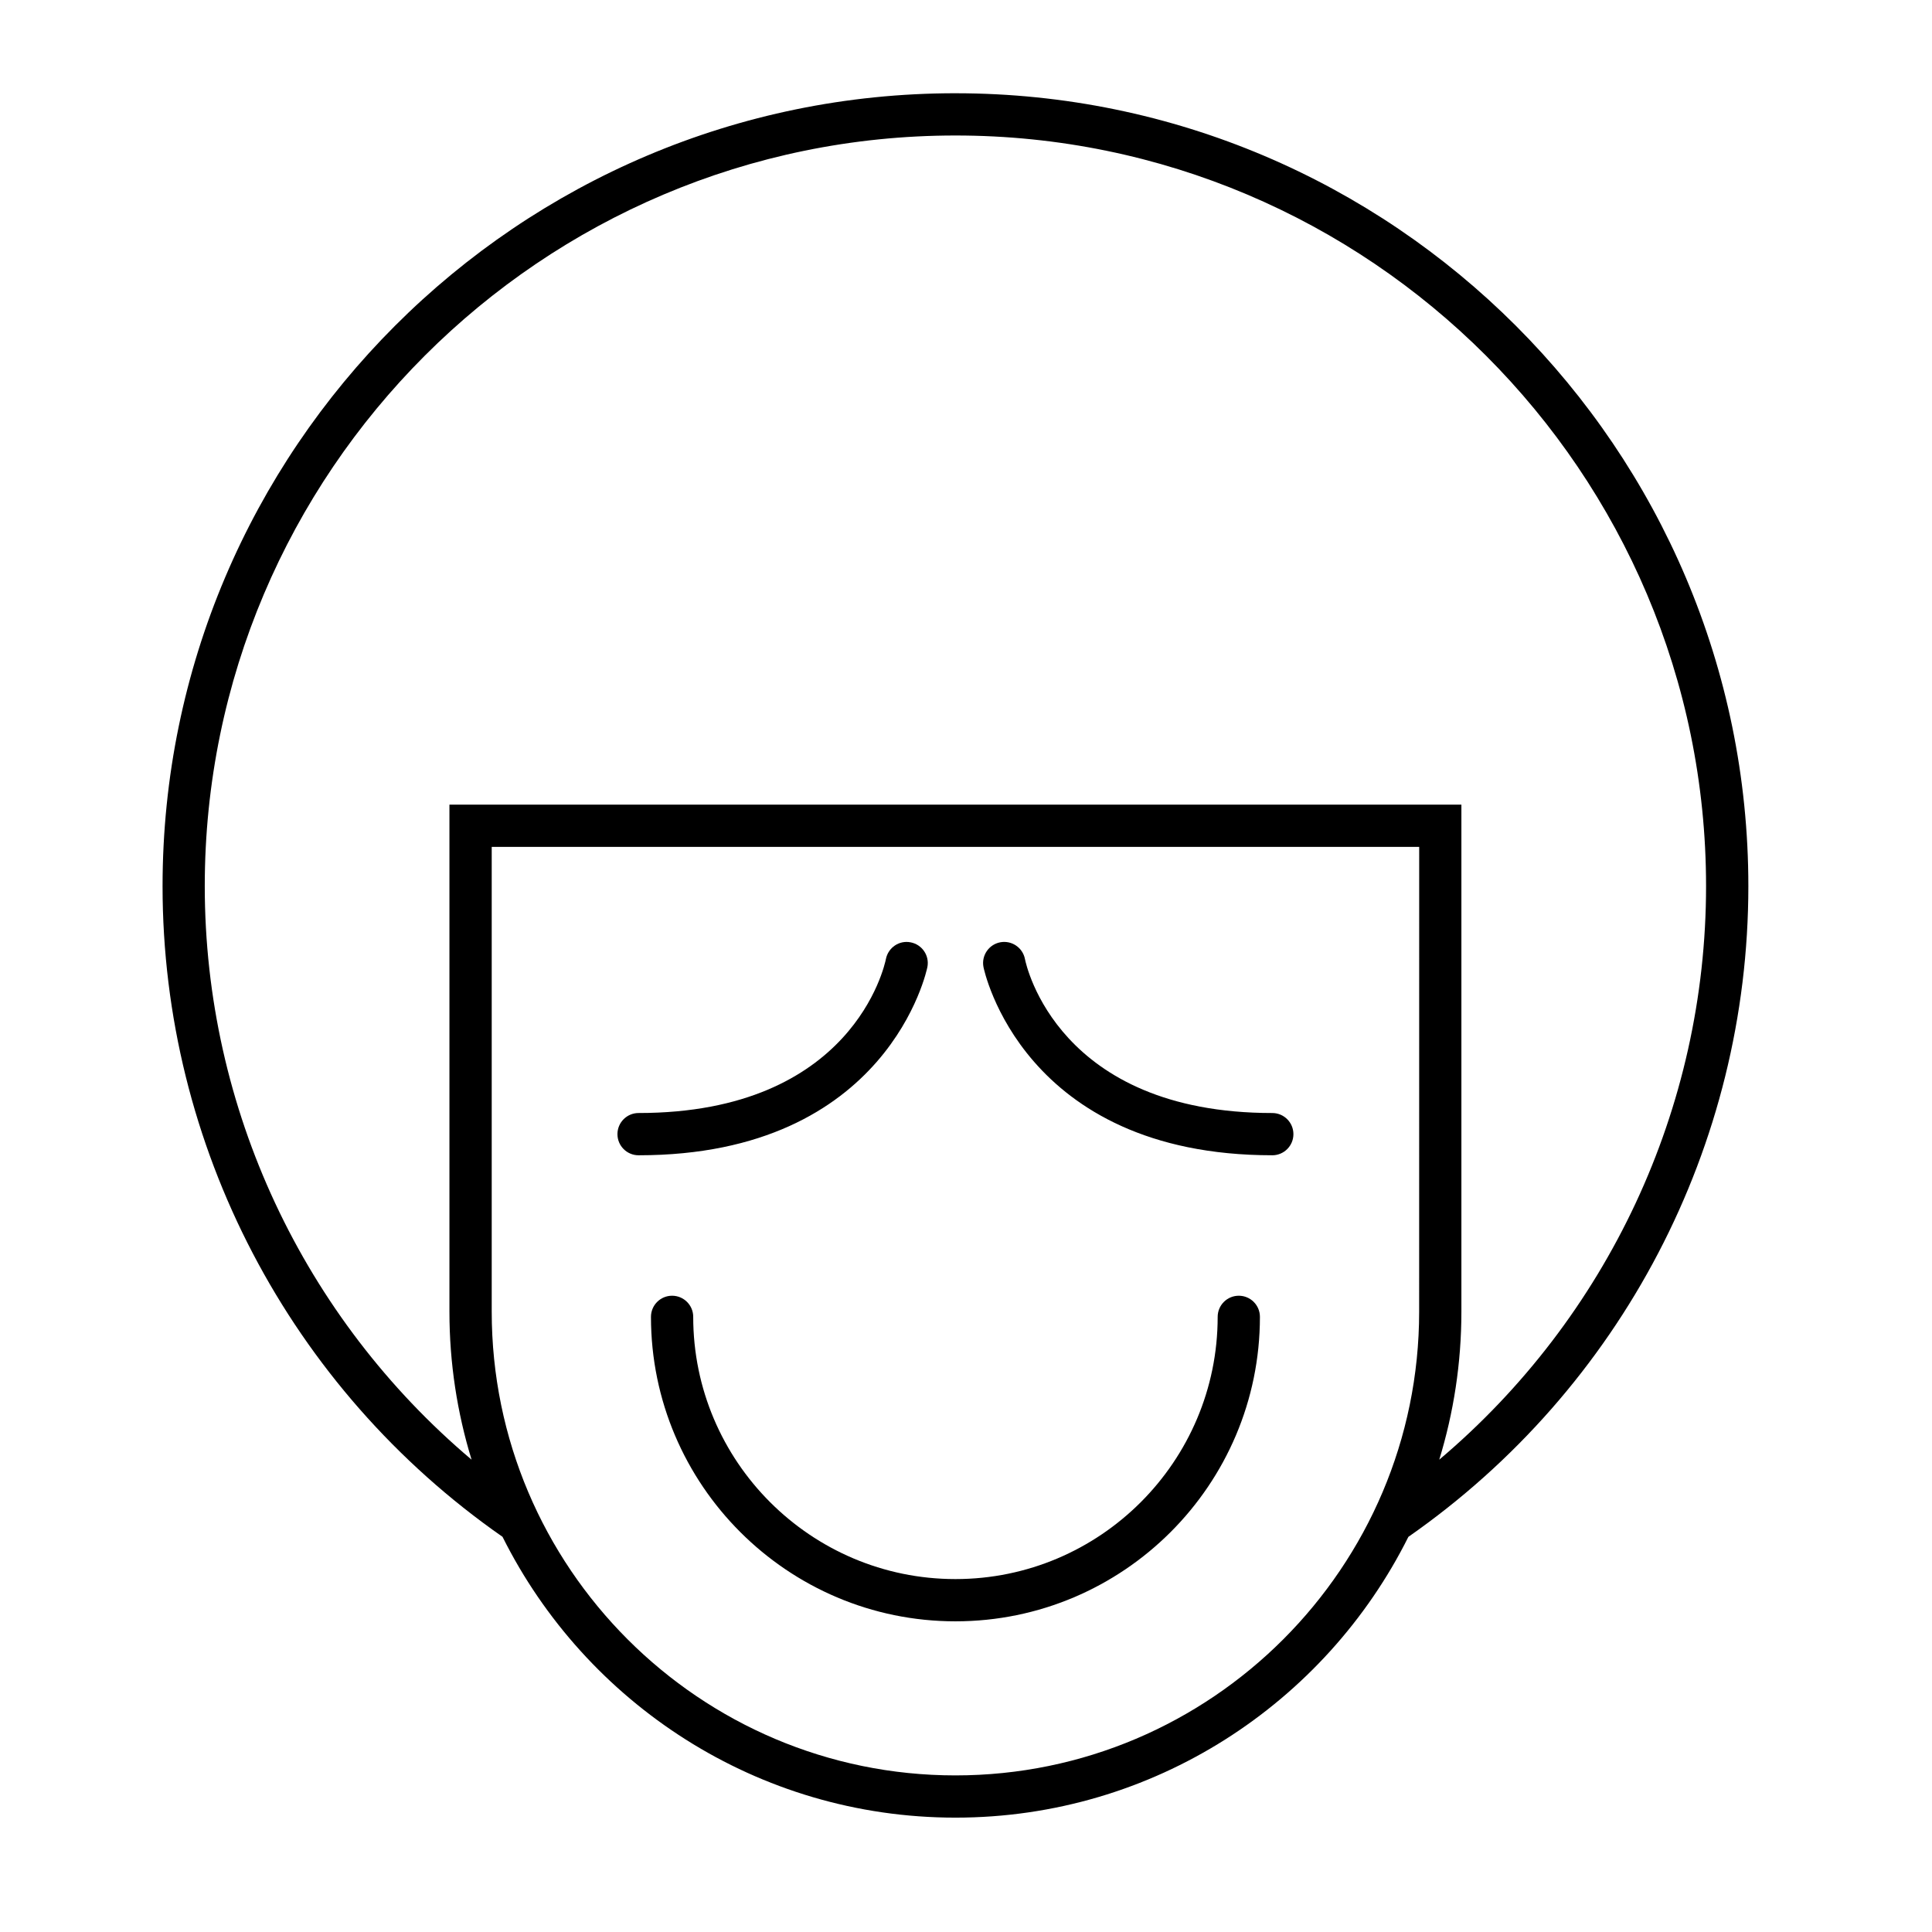 <?xml version="1.0" encoding="UTF-8"?>
<!-- Uploaded to: SVG Repo, www.svgrepo.com, Generator: SVG Repo Mixer Tools -->
<svg fill="#000000" width="800px" height="800px" version="1.1" viewBox="144 144 512 512" xmlns="http://www.w3.org/2000/svg">
 <g>
  <path d="m397.2 168.71c-115.86 0-210.12 94.262-210.12 210.13 0 68.77 33.664 133.09 90.094 172.43 21.996 44.066 67.523 74.422 120.03 74.422 52.504 0 98.027-30.352 120.03-74.41 56.43-39.355 90.098-103.67 90.098-172.44 0-115.87-94.262-210.13-210.12-210.13zm122.89 322.89c0 67.766-55.129 122.9-122.89 122.9s-122.89-55.133-122.89-122.9v-123.16h245.79zm5.328 39.23c3.805-12.414 5.867-25.586 5.867-39.23v-134.36h-268.18v134.36c0 13.645 2.062 26.812 5.867 39.227-44.559-37.625-70.707-93.062-70.707-151.99 0-109.7 89.242-198.93 198.93-198.93s198.93 89.238 198.93 198.93c0 58.922-26.148 114.36-70.707 151.99z"/>
  <path d="m327.71 492.98c0-3.094-2.508-5.598-5.598-5.598s-5.598 2.504-5.598 5.598c0 44.492 36.199 80.688 80.691 80.688s80.688-36.195 80.688-80.688c0-3.094-2.508-5.598-5.598-5.598-3.09 0-5.598 2.504-5.598 5.598 0 38.316-31.172 69.492-69.492 69.492s-69.496-31.176-69.496-69.492z"/>
  <path d="m313.23 450.16c66.352 0 76.449-49.406 76.543-49.906 0.574-3.027-1.414-5.938-4.438-6.523-3.039-0.613-5.957 1.398-6.559 4.418-0.332 1.668-8.758 40.812-65.547 40.812-3.09 0-5.598 2.504-5.598 5.598 0 3.098 2.508 5.602 5.598 5.602z"/>
  <path d="m481.17 450.16c3.09 0 5.598-2.504 5.598-5.598s-2.508-5.598-5.598-5.598c-56.777 0-65.215-39.125-65.547-40.809-0.586-3.027-3.516-5.008-6.535-4.438-3.035 0.574-5.035 3.5-4.461 6.539 0.09 0.492 10.188 49.902 76.543 49.902z"/>
 </g>
</svg>